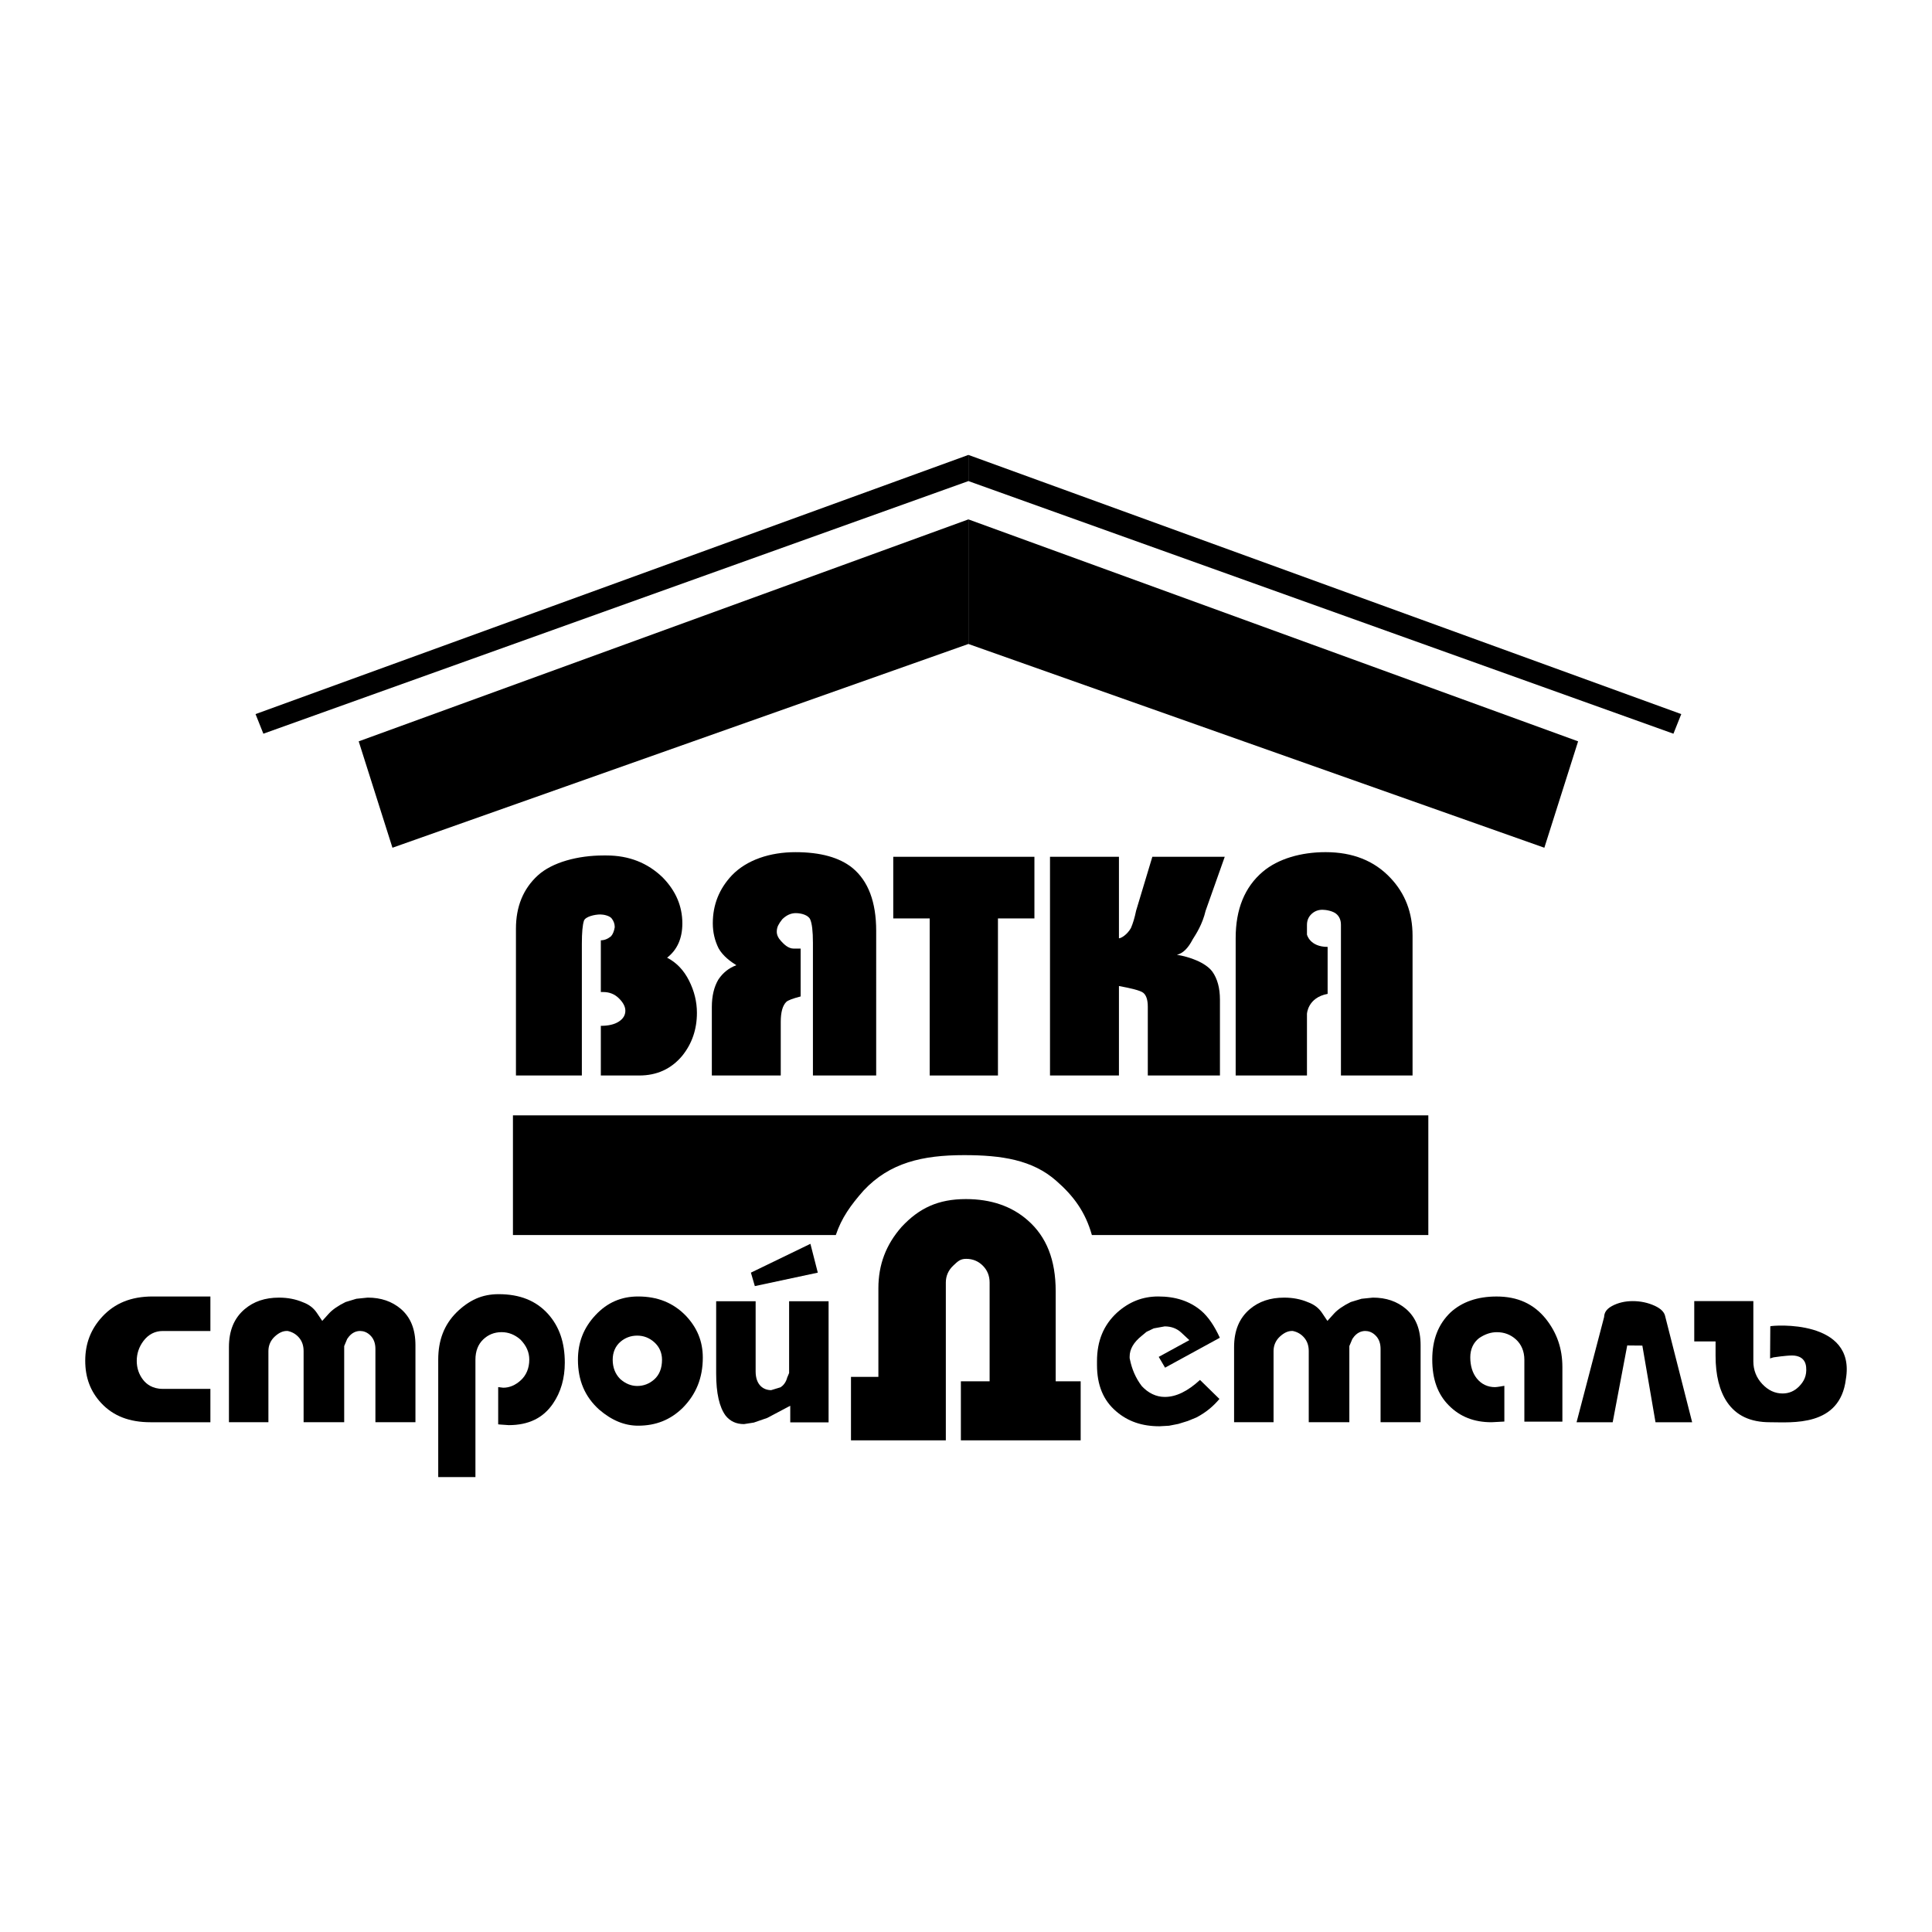 <?xml version="1.0" encoding="utf-8"?>
<!-- Generator: Adobe Illustrator 13.0.0, SVG Export Plug-In . SVG Version: 6.00 Build 14948)  -->
<!DOCTYPE svg PUBLIC "-//W3C//DTD SVG 1.0//EN" "http://www.w3.org/TR/2001/REC-SVG-20010904/DTD/svg10.dtd">
<svg version="1.0" id="Layer_1" xmlns="http://www.w3.org/2000/svg" xmlns:xlink="http://www.w3.org/1999/xlink" x="0px" y="0px"
	 width="192.756px" height="192.756px" viewBox="0 0 192.756 192.756" enable-background="new 0 0 192.756 192.756"
	 xml:space="preserve">
<g>
	<polygon fill-rule="evenodd" clip-rule="evenodd" fill="#FFFFFF" points="0,0 192.756,0 192.756,192.756 0,192.756 0,0 	"/>
	<path fill-rule="evenodd" clip-rule="evenodd" d="M69.532,101.049c0,1.648-0.491,3.081-1.472,4.295
		c-1.096,1.306-2.523,1.958-4.28,1.958h-3.835v-4.954c0.758,0,1.355-0.141,1.792-0.422s0.655-0.644,0.655-1.089
		c0-0.397-0.213-0.808-0.638-1.229c-0.425-0.421-0.948-0.633-1.568-0.633h-0.241v-5.161c0.348,0,0.682-0.13,1.006-0.391
		c0.185-0.195,0.312-0.5,0.382-0.915c0-0.326-0.104-0.62-0.311-0.881c-0.207-0.26-0.782-0.391-1.127-0.391
		c-0.552,0-1.497,0.21-1.636,0.63c-0.138,0.419-0.207,1.186-0.207,2.298v13.139h-6.576V92.657c0-2.208,0.725-3.978,2.176-5.31
		c1.451-1.33,4.032-1.997,6.545-1.997h0.309c2.238,0,4.111,0.735,5.619,2.203c1.302,1.333,1.953,2.857,1.953,4.575
		c0,1.492-0.507,2.632-1.521,3.422c0.934,0.481,1.663,1.243,2.188,2.286C69.27,98.878,69.532,99.949,69.532,101.049L69.532,101.049z
		"/>
	<path fill-rule="evenodd" clip-rule="evenodd" d="M87.418,107.302h-6.312V94.054c0-1.144-0.092-1.921-0.276-2.333
		c-0.184-0.411-0.862-0.618-1.437-0.618c-0.482,0-0.93,0.202-1.343,0.607c-0.184,0.225-0.321,0.434-0.414,0.625
		c-0.092,0.191-0.137,0.399-0.137,0.624c0,0.315,0.141,0.624,0.423,0.928c0.282,0.304,0.706,0.755,1.271,0.755h0.687v4.774
		c-0.799,0.207-1.277,0.39-1.436,0.549c-0.366,0.366-0.548,1.029-0.548,1.989v5.348H71.02v-6.821c0-1.098,0.215-2.012,0.646-2.743
		c0.453-0.685,1.053-1.164,1.801-1.439c-0.548-0.343-1.337-0.903-1.77-1.68c-0.387-0.777-0.581-1.611-0.581-2.502
		c0-1.851,0.64-3.451,1.918-4.8c1.484-1.531,3.795-2.297,6.331-2.297c2.49,0,4.386,0.526,5.688,1.577
		c1.575,1.304,2.364,3.395,2.364,6.274V107.302L87.418,107.302z"/>
	<polygon fill-rule="evenodd" clip-rule="evenodd" points="103.204,91.632 99.566,91.632 99.566,107.302 92.756,107.302 
		92.756,91.632 89.12,91.632 89.12,85.482 103.204,85.482 103.204,91.632 	"/>
	<path fill-rule="evenodd" clip-rule="evenodd" d="M122.193,85.482l-1.908,5.383c-0.32,1.363-0.95,2.316-1.292,2.86
		c-0.457,0.887-0.98,1.397-1.573,1.534c1.276,0.207,2.857,0.769,3.541,1.686c0.502,0.711,0.753,1.641,0.753,2.787v7.569h-7.198
		v-6.857c0-0.688-0.153-1.154-0.459-1.396c-0.306-0.242-1.312-0.466-2.42-0.673v8.926h-6.878V85.482h6.878v8.065v0.068
		c0.207,0,0.805-0.34,1.195-1.021c0.207-0.476,0.379-1.055,0.518-1.735l1.619-5.377H122.193L122.193,85.482z"/>
	<path fill-rule="evenodd" clip-rule="evenodd" d="M123.283,93.589c0-2.878,0.9-5.083,2.702-6.616
		c1.54-1.302,3.831-1.954,6.271-1.954c2.703,0,4.859,0.858,6.47,2.572c1.472,1.554,2.205,3.473,2.205,5.759v13.952h-7.145V92.274
		c0-0.479-0.16-0.851-0.484-1.112c-0.323-0.263-0.977-0.395-1.36-0.395c-0.431,0-0.796,0.144-1.096,0.429
		c-0.299,0.286-0.45,0.646-0.45,1.08v0.968c0,0,0.278,1.228,2.062,1.228c0,1.424,0,3.177,0,4.687
		c-1.997,0.372-2.062,1.997-2.062,1.997v6.147h-7.113V93.589L123.283,93.589z"/>
	<polygon fill-rule="evenodd" clip-rule="evenodd" points="81.592,126.972 80.855,124.096 74.918,126.972 75.31,128.315 
		81.592,126.972 	"/>
	<path fill-rule="evenodd" clip-rule="evenodd" d="M15.221,129.35c-2.126,0-3.772,0.665-5.032,2.03
		c-1.133,1.236-1.685,2.669-1.685,4.381c0,1.688,0.521,3.071,1.594,4.224c1.2,1.287,2.809,1.912,4.917,1.912c0,0,5.227,0,5.976,0
		c0-0.896,0-2.435,0-3.329c-0.745,0-4.757,0-4.757,0c-1.035,0-1.634-0.488-1.953-0.899c-0.422-0.54-0.638-1.178-0.638-1.895
		c0-0.731,0.228-1.402,0.674-1.993c0.487-0.645,1.149-0.987,1.917-0.987c0,0,4.013,0,4.757,0c0-0.906,0-2.535,0-3.443
		C20.297,129.35,15.221,129.35,15.221,129.35L15.221,129.35z"/>
	<path fill-rule="evenodd" clip-rule="evenodd" d="M35.555,129.578c-0.117,0.035-0.954,0.288-1.076,0.326
		c-0.739,0.362-1.306,0.752-1.675,1.16l-0.653,0.723l-0.544-0.809c-0.326-0.483-0.779-0.829-1.383-1.052
		c-0.73-0.311-1.52-0.462-2.384-0.462c-1.394,0-2.518,0.378-3.434,1.154c-1.052,0.899-1.565,2.139-1.565,3.789c0,0,0,6.203,0,7.488
		c0.95,0,2.988,0,3.938,0c0-1.272,0-7.101,0-7.101c0-0.567,0.221-1.068,0.638-1.451c0.407-0.371,0.796-0.552,1.192-0.552h0.089
		l0.087,0.021c0.411,0.099,0.762,0.313,1.045,0.64c0.305,0.352,0.46,0.803,0.46,1.342c0,0,0,5.828,0,7.101c0.959,0,3.09,0,4.05,0
		c0-1.265,0-7.596,0-7.596l0.295-0.704l0.042-0.062c0.408-0.611,0.904-0.741,1.25-0.741c0.287,0,0.709,0.09,1.091,0.513
		c0.29,0.322,0.437,0.751,0.437,1.277c0,0,0,6.034,0,7.313c0.956,0,3.04,0,3.994,0c0-1.292,0-7.677,0-7.677
		c0-1.598-0.477-2.785-1.459-3.63c-0.897-0.755-1.979-1.125-3.301-1.125C36.687,129.465,35.688,129.563,35.555,129.578
		L35.555,129.578z"/>
	<path fill-rule="evenodd" clip-rule="evenodd" d="M47.497,129.569c-0.68,0.302-1.341,0.767-1.964,1.384
		c-1.217,1.224-1.811,2.761-1.811,4.693c0,0,0,10.345,0,11.722c0.927,0,2.785,0,3.712,0c0-1.377,0-11.713,0-11.713
		c0-0.847,0.262-1.526,0.778-2.021c0.502-0.481,1.119-0.725,1.834-0.725c0.68,0,1.307,0.244,1.865,0.728
		c0.609,0.614,0.896,1.277,0.896,2.013c0,0.841-0.293,1.553-0.847,2.059c-0.536,0.493-1.126,0.743-1.753,0.743
		c0,0-0.321-0.04-0.503-0.061c0,1.164,0,2.878,0,3.715c0.081,0.008,0.221,0.022,0.221,0.022l0.835,0.058
		c1.981-0.002,3.445-0.712,4.425-2.17c0.774-1.137,1.165-2.501,1.165-4.062c0-2.012-0.545-3.6-1.665-4.854
		c-1.202-1.333-2.819-1.981-4.944-1.981C48.922,129.12,48.168,129.271,47.497,129.569L47.497,129.569z"/>
	<path fill-rule="evenodd" clip-rule="evenodd" d="M59.415,131.207c-1.18,1.258-1.754,2.716-1.754,4.453
		c0,2.059,0.69,3.685,2.108,4.968c1.254,1.081,2.535,1.613,3.899,1.613c1.764,0,3.217-0.579,4.44-1.773
		c1.35-1.361,2.011-3.005,2.011-5.02c0-1.613-0.559-2.985-1.706-4.192c-1.255-1.281-2.81-1.906-4.745-1.906
		C61.978,129.35,60.586,129.956,59.415,131.207L59.415,131.207z M61.897,137.6l-0.046-0.044c-0.479-0.495-0.722-1.133-0.722-1.896
		c0-0.737,0.268-1.358,0.774-1.792c0.474-0.407,1.038-0.613,1.672-0.613c0.64,0,1.21,0.221,1.696,0.653
		c0.51,0.452,0.779,1.059,0.779,1.752c0,0.847-0.262,1.508-0.779,1.969c-0.486,0.43-1.056,0.65-1.696,0.65
		C62.975,138.279,62.41,138.051,61.897,137.6L61.897,137.6z"/>
	<path fill-rule="evenodd" clip-rule="evenodd" d="M78.73,129.825c0,1.268,0,7.161,0,7.161l-0.212,0.509l0.042-0.128
		c-0.134,0.58-0.443,0.887-0.681,1.041c-0.001,0.001-0.939,0.288-0.939,0.288c-0.75,0-1.55-0.49-1.55-1.87c0,0,0-5.733,0-7.001
		c-0.949,0-2.988,0-3.938,0c0,1.277,0,7.233,0,7.233c0,1.933,0.318,3.341,0.947,4.185c0.448,0.558,1.053,0.84,1.832,0.84l0.98-0.153
		c0,0,1.238-0.428,1.341-0.464c0.095-0.051,2.292-1.214,2.292-1.214s0,1.499,0,1.658c0.938,0,2.886,0,3.824,0
		c0-1.308,0-10.777,0-12.085C81.719,129.825,79.68,129.825,78.73,129.825L78.73,129.825z"/>
	<path fill-rule="evenodd" clip-rule="evenodd" d="M111.443,130.964c-1.344,1.241-1.996,2.828-1.996,4.845v0.364
		c0,2.026,0.63,3.548,1.926,4.647c1.161,0.996,2.565,1.479,4.302,1.479l0.959-0.054c-0.002,0,0.929-0.182,0.929-0.182
		c-0.002,0.001,0.938-0.29,0.938-0.29l0.858-0.351c0.975-0.506,1.716-1.146,2.303-1.849c-0.569-0.558-1.384-1.356-1.938-1.897
		c-1.215,1.117-2.372,1.696-3.509,1.696c-0.434,0-0.854-0.096-1.246-0.286c-0.378-0.182-0.733-0.45-1.058-0.8
		c-0.604-0.796-0.985-1.682-1.188-2.698l-0.018-0.077v-0.17c0-0.731,0.401-1.425,1.195-2.059c0.004-0.002,0.489-0.407,0.489-0.407
		c0,0.001,0.725-0.345,0.725-0.345l1.087-0.197c0.657,0,1.216,0.209,1.66,0.625l0.799,0.747c0,0-2.26,1.236-3.054,1.67
		c0.263,0.444,0.387,0.657,0.633,1.077c0.939-0.515,4.498-2.458,5.463-2.986c-0.519-1.135-1.135-2.087-1.893-2.722
		c-1.131-0.938-2.525-1.396-4.255-1.396C113.997,129.35,112.651,129.878,111.443,130.964L111.443,130.964z"/>
	<path fill-rule="evenodd" clip-rule="evenodd" d="M135.842,129.578c-0.118,0.035-0.955,0.288-1.077,0.326
		c-0.739,0.362-1.306,0.752-1.676,1.16l-0.653,0.723l-0.543-0.809c-0.326-0.483-0.779-0.829-1.385-1.052
		c-0.729-0.311-1.519-0.462-2.382-0.462c-1.395,0-2.519,0.378-3.437,1.154c-1.049,0.899-1.564,2.139-1.564,3.789
		c0,0,0,6.203,0,7.488c0.951,0,2.99,0,3.938,0c0-1.272,0-7.101,0-7.101c0-0.567,0.222-1.068,0.639-1.451
		c0.407-0.371,0.796-0.552,1.19-0.552h0.089l0.087,0.021c0.411,0.099,0.765,0.313,1.045,0.64c0.306,0.352,0.461,0.803,0.461,1.342
		c0,0,0,5.828,0,7.101c0.961,0,3.089,0,4.05,0c0-1.265,0-7.596,0-7.596l0.298-0.704l0.041-0.062
		c0.405-0.611,0.903-0.741,1.248-0.741c0.287,0,0.709,0.09,1.091,0.513c0.292,0.322,0.438,0.751,0.438,1.277c0,0,0,6.034,0,7.313
		c0.954,0,3.039,0,3.994,0c0-1.292,0-7.677,0-7.677c0-1.598-0.479-2.785-1.461-3.63c-0.896-0.755-1.978-1.125-3.302-1.125
		C136.972,129.465,135.976,129.563,135.842,129.578L135.842,129.578z"/>
	<path fill-rule="evenodd" clip-rule="evenodd" d="M144.729,130.932c-1.23,1.177-1.833,2.718-1.833,4.707
		c0,1.961,0.54,3.459,1.65,4.577c1.119,1.132,2.513,1.681,4.263,1.681c0,0,0.805-0.036,1.281-0.068c0-0.858,0-2.517,0-3.566
		c-0.215,0.034-0.723,0.132-0.937,0.132c-0.733,0-1.359-0.301-1.815-0.87c-0.429-0.539-0.648-1.248-0.648-2.109
		c0-0.803,0.305-1.462,0.874-1.907c0.597-0.405,1.181-0.597,1.783-0.597c0.727,0,1.365,0.241,1.893,0.717
		c0.553,0.499,0.846,1.202,0.846,2.033c0,0,0,4.941,0,6.176c0.916,0,2.878,0,3.794,0c0-1.197,0-5.442,0-5.442
		c0-1.84-0.541-3.414-1.652-4.814c-1.21-1.497-2.817-2.229-4.909-2.229C147.422,129.35,145.879,129.882,144.729,130.932
		L144.729,130.932z"/>
	<path fill-rule="evenodd" clip-rule="evenodd" d="M160.817,130.308c-0.642,0.35-0.744,0.75-0.767,1.021l-0.007,0.07
		c0,0-2.316,8.852-2.748,10.498c1.114,0,2.839,0,3.604,0c0.207-1.083,1.45-7.66,1.45-7.66l1.509,0.013c0,0,1.122,6.545,1.312,7.647
		c0.78,0,2.543,0,3.657,0c-0.418-1.645-2.711-10.648-2.711-10.648c-0.105-0.375-0.44-0.698-1.009-0.964
		c-0.678-0.313-1.422-0.473-2.213-0.473C162.121,129.812,161.42,129.979,160.817,130.308L160.817,130.308z"/>
	<path fill-rule="evenodd" clip-rule="evenodd" d="M170.453,129.812c0,0-0.781,0-1.417,0c0,0.968,0,3.05,0,4.02
		c0.63,0,2.127,0,2.127,0v1.44c0,1.934,0.387,3.487,1.148,4.617c0.922,1.35,2.32,2.008,4.277,2.008c2.186,0,6.985,0.489,7.574-4.292
		c1.034-6.033-7.276-5.384-7.539-5.283c-0.006,0.351-0.012,2.535-0.021,3.211c0.123-0.041,0.248-0.091,0.363-0.113
		c0.067-0.01,1.215-0.182,1.838-0.182s1.308,0.25,1.395,1.146s-0.237,1.462-0.704,1.94c-0.457,0.467-1.01,0.704-1.649,0.704
		c-0.758,0-1.438-0.318-2.023-0.944c-0.591-0.628-0.891-1.391-0.891-2.264c0,0,0-4.782,0-6.009
		C173.858,129.812,170.453,129.812,170.453,129.812L170.453,129.812z"/>
	<polygon fill-rule="evenodd" clip-rule="evenodd" points="35.788,73.964 96.618,51.819 96.618,64.25 39.155,84.579 35.788,73.964 	
		"/>
	<polygon fill-rule="evenodd" clip-rule="evenodd" points="157.448,73.964 96.618,51.819 96.618,64.25 154.08,84.579 
		157.448,73.964 	"/>
	<polygon fill-rule="evenodd" clip-rule="evenodd" points="25.495,71.245 96.618,45.387 96.618,47.997 26.276,73.202 25.495,71.245 
			"/>
	<polygon fill-rule="evenodd" clip-rule="evenodd" points="167.74,71.245 96.618,45.387 96.618,47.997 166.959,73.202 
		167.74,71.245 	"/>
	<path fill-rule="evenodd" clip-rule="evenodd" d="M89.965,122.394c-1.565,1.77-2.328,3.774-2.328,6.131v8.845c0,0-1.987,0-2.734,0
		c0,0.975,0,5.36,0,6.334c0.75,0,8.389,0,9.463,0c0-1.181,0-15.755,0-15.755c0-0.641,0.254-1.221,0.735-1.673
		c0.474-0.451,0.712-0.681,1.299-0.681c0.644,0,1.198,0.226,1.648,0.673c0.454,0.449,0.686,1.015,0.686,1.686v9.86
		c0,0-2.21,0-2.867,0c0,0.956,0,4.935,0,5.89c1.083,0,10.869,0,11.952,0c0-0.955,0-4.934,0-5.89c-0.705,0-2.493,0-2.493,0v-8.986
		c0-3.125-0.913-5.441-2.792-7.081c-1.593-1.404-3.665-2.115-6.162-2.115C93.598,119.631,91.705,120.534,89.965,122.394
		L89.965,122.394z"/>
	<path fill-rule="evenodd" clip-rule="evenodd" d="M51.176,111.281v11.941h32.213c0.57-1.708,1.483-2.984,2.777-4.447
		c2.6-2.775,5.874-3.527,10.015-3.527c3.729,0,6.825,0.462,9.202,2.562c1.727,1.505,2.902,3.096,3.555,5.412h33.566v-11.941H51.176
		L51.176,111.281z"/>
</g>
</svg>
